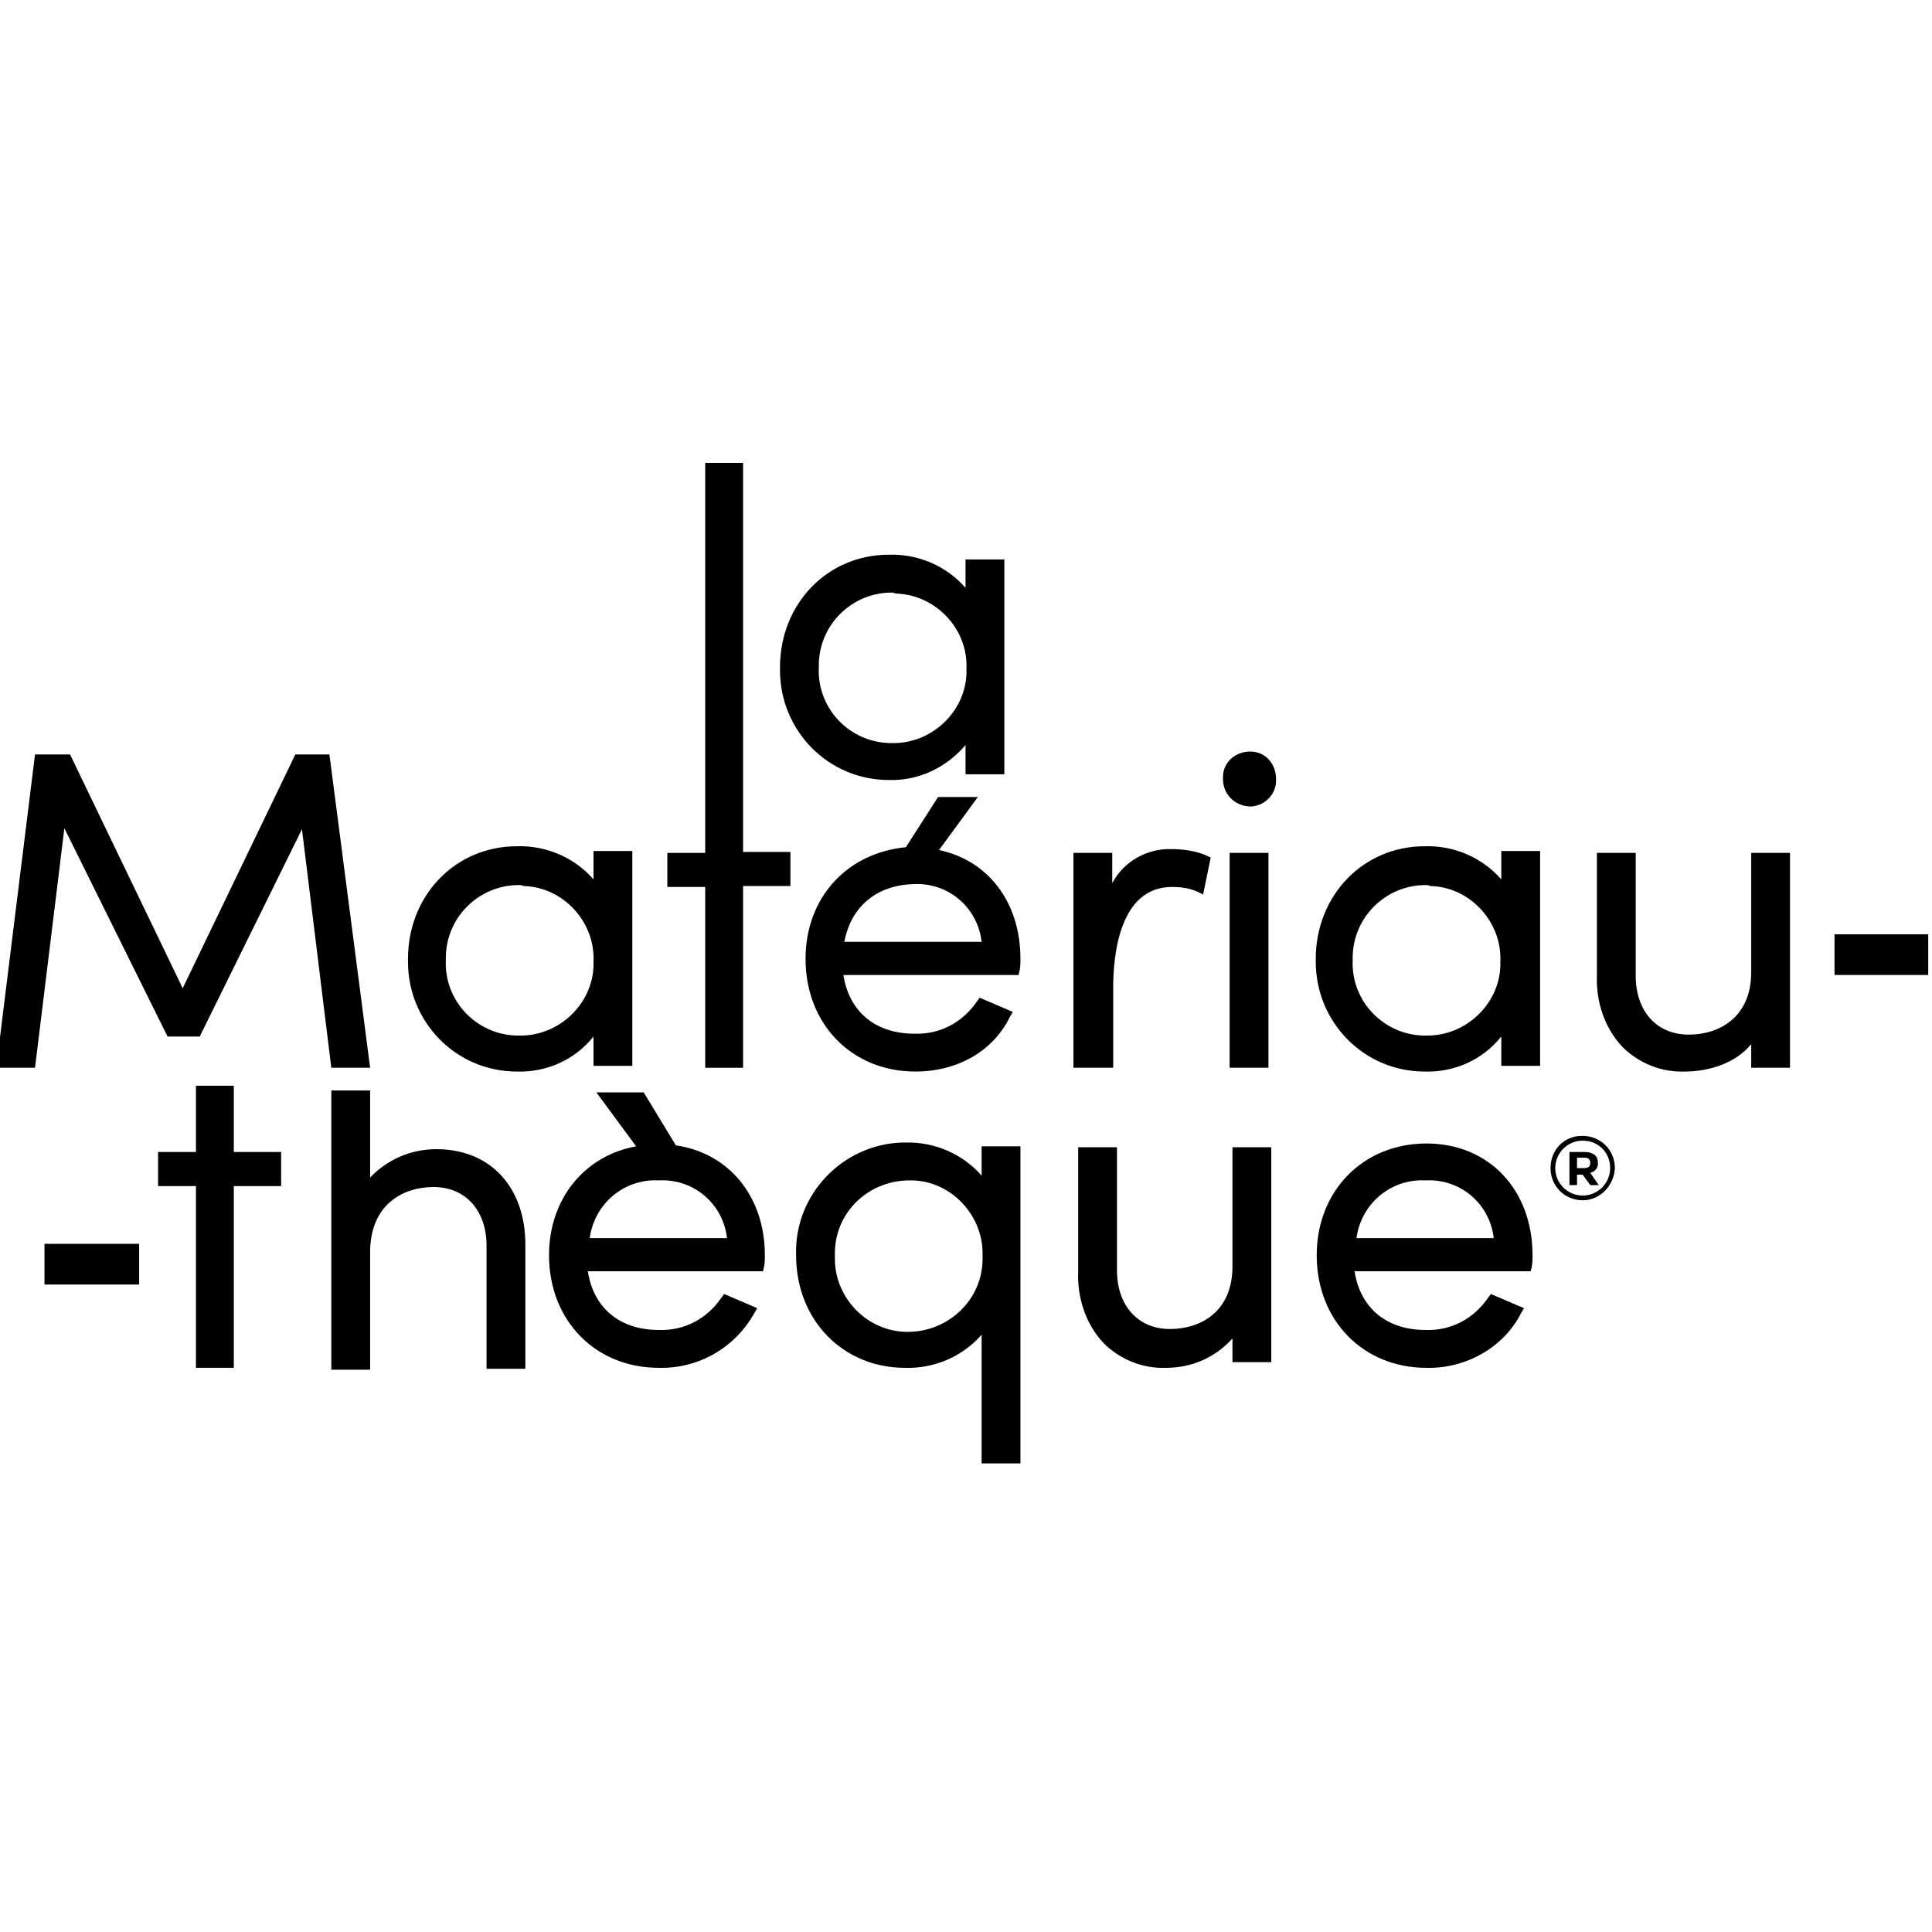 <?xml version="1.0" encoding="utf-8"?>
<!-- Generator: Adobe Illustrator 25.2.3, SVG Export Plug-In . SVG Version: 6.00 Build 0)  -->
<svg xmlns="http://www.w3.org/2000/svg" xmlns:xlink="http://www.w3.org/1999/xlink" version="1.1" id="Calque_1" x="0px" y="0px" viewBox="0 0 204.1 204.1" style="enable-background:new 0 0 204.1 204.1;" xml:space="preserve" width="300" height="300">
<g>
	<g>
		<g>
			<path d="M105.6,59.6v21.7h-3v-4.2c-1.6,3-5,4.7-8.7,4.7c-6.1,0-11-5-11-11.1c0-0.1,0-0.2,0-0.3c0-6.6,5-11.3,11-11.3     c3.5-0.1,6.8,1.6,8.7,4.6v-4.2L105.6,59.6L105.6,59.6z M102.6,70.6c0.1-4.6-3.5-8.5-8.1-8.6c-0.1,0-0.2,0-0.3,0     c-4.6,0-8.2,3.7-8.2,8.3v0.1c-0.2,4.6,3.4,8.4,8,8.6c4.6,0.2,8.4-3.4,8.6-8C102.6,70.9,102.6,70.7,102.6,70.6z"/>
			<path d="M93.9,82.4c-6.4,0-11.5-5.2-11.5-11.6c0-0.1,0-0.2,0-0.3c0-6.7,5-11.9,11.5-11.9c3.1-0.1,6.1,1.2,8.1,3.5v-3h4.1v22.7     h-4.1v-3.1C100,81.1,97,82.5,93.9,82.4z M93.9,59.7c-6,0-10.4,4.6-10.4,10.8c0,6.2,4.5,10.8,10.4,10.8c3.5,0,6.7-1.7,8.1-4.4     l1-1.8v5.7h1.9V60.2h-1.9v5.7l-1-1.8C100.4,61.2,97.3,59.6,93.9,59.7z M94.2,79.5c-4.9,0-8.8-4-8.8-8.8c0-0.1,0-0.2,0-0.3     c-0.1-4.9,3.7-8.8,8.6-8.9c0.1,0,0.1,0,0.2,0c4.9,0,8.9,3.9,8.9,8.8c0,0.1,0,0.2,0,0.3c0.1,4.9-3.8,8.8-8.7,8.9     C94.4,79.5,94.3,79.5,94.2,79.5z M94.2,62.6c-4.2,0-7.7,3.4-7.7,7.7c0,0.1,0,0.1,0,0.2c-0.2,4.3,3.2,7.9,7.5,8c0.1,0,0.1,0,0.2,0     c4.2,0.1,7.8-3.3,7.9-7.4c0-0.2,0-0.3,0-0.4c0.2-4.3-3.3-7.9-7.5-8C94.4,62.6,94.3,62.6,94.2,62.6z"/>
		</g>
		<g>
			<path d="M35.5,112.3l-3.3-26.5L20.8,109h-2.8L6.4,85.6l-3.3,26.6H0.3l4-32h2.9l12.3,25.4l12.3-25.4h2.8l4,32H35.5z"/>
			<path d="M39.1,112.8H35l-3.1-25.2l-10.8,21.9h-3.4l-10.9-22l-3.1,25.3h-4.1l4.1-33.1h3.7l11.9,24.7l11.9-24.7h3.6L39.1,112.8z      M35.9,111.7h1.9l-3.9-31h-2l-12.6,26.1L6.7,80.8h-2l-3.9,31h1.9l3.4-27.9l12.1,24.6h2.2l12-24.5L35.9,111.7z"/>
		</g>
		<g>
			<path d="M66.2,90.6v21.7h-3V108c-1.6,3-5,4.7-8.7,4.7c-6.1,0-11-5-11-11.1c0-0.1,0-0.2,0-0.3c0-6.6,5-11.3,11-11.3     c3.5-0.1,6.8,1.6,8.7,4.6v-4.2L66.2,90.6L66.2,90.6z M63.2,101.5c0.1-4.6-3.5-8.5-8.1-8.6c-0.1,0-0.2,0-0.3,0     c-4.6,0-8.2,3.7-8.2,8.3v0.1c-0.1,4.6,3.5,8.5,8.1,8.6h0.1c4.5,0.1,8.3-3.5,8.4-8C63.2,101.7,63.2,101.6,63.2,101.5z"/>
			<path d="M54.6,113.2c-6.4,0-11.5-5.2-11.5-11.6c0-0.1,0-0.2,0-0.3c0-6.7,5-11.9,11.5-11.9c3.1-0.1,6.1,1.2,8.1,3.5v-3h4.1v22.7     h-4.1v-3.1C60.7,112,57.7,113.3,54.6,113.2z M54.6,90.7c-6,0-10.4,4.6-10.4,10.8c0,6.2,4.5,10.8,10.4,10.8c3.5,0,6.7-1.7,8.1-4.4     l1-1.8v5.7h1.9V91.1h-1.9v5.7l-1-1.8C61.2,92.3,58.1,90.7,54.6,90.7z M54.8,110.4c-5,0.1-9-4-9.1-8.9c-0.1-5,4-9,8.9-9.1     s9,4,9.1,8.9c0,0.1,0,0.1,0,0.2c0.1,4.9-3.8,8.8-8.7,8.9C55,110.4,54.9,110.4,54.8,110.4z M54.8,93.5c-4.2,0-7.7,3.4-7.7,7.7     c0,0.1,0,0.1,0,0.2c-0.2,4.3,3.2,7.9,7.5,8c0.1,0,0.1,0,0.2,0c4.2,0.1,7.8-3.3,7.9-7.4c0-0.2,0-0.3,0-0.4c0.2-4.2-3.2-7.9-7.4-8     C55.1,93.5,55,93.5,54.8,93.5z"/>
		</g>
		<g>
			<path d="M83,93.2h-5v19.1h-2.9V93.2h-4v-2.6h4V49.5H78v41.1h5V93.2z"/>
			<path d="M78.5,112.8h-4V93.7h-4v-3.6h4V48.9h4v41.1h5v3.6h-5V112.8z M75.6,111.7h1.9V92.6h5v-1.5h-5V50h-1.9v41.1h-4v1.5h4V111.7     z"/>
		</g>
		<g>
			<path d="M107.3,102.6H88.6c0.3,4.2,3.9,7.4,8.1,7.3c2.8,0.1,5.6-1.3,7.1-3.7l2.6,1.1c-2,3.4-5.7,5.5-9.7,5.4     c-6.1,0-11.1-4.5-11.1-11.4s5-11.2,11.1-11.2c6.2,0,10.7,4.3,10.7,11.2C107.3,101.7,107.3,102.2,107.3,102.6z M104.4,100.1     c-0.4-4.5-3.5-7.2-7.8-7.2c-4.2,0-7.4,2.5-8,7.2H104.4z M97.1,91.9h-2.2l4.5-7.1h2.9L97.1,91.9z"/>
			<path d="M96.7,113.2c-6.7,0-11.6-5-11.6-11.9c0-6.5,4.4-11.2,10.6-11.8l3.4-5.3h4.2l-4.1,5.6c5.2,1.1,8.6,5.5,8.6,11.5     c0,0.4,0,0.9-0.1,1.3l-0.1,0.4H89.1c0.6,3.9,3.4,6.2,7.5,6.2c2.7,0.1,5.1-1.2,6.6-3.4l0.3-0.4l3.5,1.5l-0.3,0.5     C104.9,111.1,101.1,113.2,96.7,113.2z M95,90.8c-5.3,0.7-8.8,4.9-8.8,10.6c0,6.3,4.4,10.9,10.5,10.9c3.6,0.1,7-1.7,8.9-4.7     l-1.6-0.7c-1.7,2.3-4.4,3.6-7.3,3.5c-4.8,0-8.1-2.9-8.7-7.7l-0.1-0.6h18.8v-0.8c0-5.7-3.3-9.7-8.2-10.5l-1.2,1.7     c4.2,0.1,7.5,3.4,7.6,7.6l0.1,0.6H88.1l0.1-0.6c0.5-4.5,3.5-7.3,7.9-7.6h-2.1L95,90.8z M89.2,99.5h14.5c-0.4-3.6-3.5-6.3-7.2-6.1     C92.7,93.5,89.9,95.7,89.2,99.5z M95.8,91.4h1l0.5-0.7h-1.1L95.8,91.4z M96.9,89.6c0.4,0,0.8,0,1.1,0.1l3.2-4.3h-1.7L96.9,89.6z"/>
		</g>
		<g>
			<path d="M127.1,90.8l-0.5,2.8c-0.9-0.4-1.9-0.6-2.9-0.6c-5.1,0-6.7,5.7-6.7,11.1v8.1h-3V90.6h3v5.3c1.1-3.6,3.4-5.7,6.8-5.7     C124.9,90.2,126,90.3,127.1,90.8z"/>
			<path d="M117.5,112.8h-4.1V90.1h4.1v3.2c1.2-2.3,3.7-3.7,6.3-3.6c1.2,0,2.6,0.2,3.7,0.7l0.4,0.2l-0.8,3.9l-0.6-0.3     c-0.9-0.4-1.8-0.5-2.7-0.5c-5.6,0-6.2,7.4-6.2,10.6V112.8z M114.4,111.7h1.9v-7.6c0-7.3,2.7-11.6,7.3-11.6c0.9,0,1.8,0.2,2.6,0.4     l0.4-1.8c-0.9-0.3-1.9-0.4-2.8-0.4c-3.9,0-5.6,2.9-6.3,5.4l-1.1,3.5v-8.5h-1.9L114.4,111.7L114.4,111.7z"/>
		</g>
		<g>
			<path d="M129.7,82.3c-0.1-1.2,1-2.3,2.2-2.4h0.1c1.2,0,2.3,1,2.3,2.2c0,0.1,0,0.1,0,0.2c0,1.2-1,2.3-2.3,2.3l0,0     c-1.2,0-2.3-0.9-2.3-2.1C129.7,82.4,129.7,82.4,129.7,82.3z M130.5,90.6h3v21.7h-3V90.6z"/>
			<path d="M134,112.8h-4.1V90.1h4.1V112.8z M131,111.7h1.9V91.1H131V111.7z M132,85.2c-1.6-0.1-2.8-1.3-2.8-2.9     c-0.1-1.6,1.1-2.8,2.7-2.9s2.8,1.1,2.9,2.7c0,0.1,0,0.1,0,0.2c0.1,1.5-1.1,2.8-2.6,2.9C132.1,85.2,132.1,85.2,132,85.2z      M132,80.5c-1,0-1.8,0.7-1.8,1.7s0.7,1.8,1.7,1.8h0.1c0.9,0.1,1.7-0.6,1.8-1.5c0-0.1,0-0.1,0-0.2C133.7,81.3,133,80.5,132,80.5     C132.1,80.5,132,80.5,132,80.5z"/>
		</g>
		<g>
			<path d="M162,90.6v21.7h-3V108c-1.6,3-5,4.7-8.7,4.7c-6.1,0-11-5-11-11.1c0-0.1,0-0.2,0-0.3c0-6.6,5-11.3,11-11.3     c3.5-0.1,6.8,1.6,8.7,4.6v-4.2L162,90.6L162,90.6z M159,101.5c0.1-4.6-3.5-8.5-8.1-8.6c-0.1,0-0.2,0-0.3,0     c-4.6,0-8.2,3.7-8.2,8.3v0.1c-0.1,4.6,3.5,8.5,8.1,8.6h0.1c4.5,0.1,8.3-3.5,8.4-8C159,101.7,159,101.6,159,101.5L159,101.5z"/>
			<path d="M150.5,113.2c-6.4,0-11.5-5.2-11.5-11.6c0-0.1,0-0.2,0-0.3c0-6.7,5-11.9,11.5-11.9c3.1-0.1,6.1,1.2,8.1,3.5v-3h4.1v22.7     h-4.1v-3.1C156.6,112,153.6,113.3,150.5,113.2z M150.5,90.7c-6,0-10.4,4.6-10.4,10.8c0,6.2,4.5,10.8,10.4,10.8     c3.5,0,6.7-1.7,8.1-4.4l1-1.8v5.7h1.9V91.1h-1.9v5.7l-1-1.8C157.1,92.3,154,90.7,150.5,90.7z M150.6,110.4c-5,0.1-9-4-9.1-8.9     c-0.1-5,4-9,8.9-9.1s9,4,9.1,8.9c0,0.1,0,0.1,0,0.2c0.2,4.8-3.6,8.8-8.5,8.9C151,110.4,150.8,110.4,150.6,110.4z M150.6,93.5     c-4.2,0-7.7,3.4-7.7,7.7c0,0.1,0,0.1,0,0.2c-0.2,4.3,3.2,7.9,7.5,8c0.1,0,0.1,0,0.2,0c4.2,0.1,7.8-3.3,7.9-7.4c0-0.2,0-0.3,0-0.4     c0.2-4.2-3.2-7.9-7.4-8C150.9,93.5,150.8,93.5,150.6,93.5z"/>
		</g>
		<g>
			<path d="M188.5,90.6v21.7h-3v-3.8c-1.3,3.1-4.9,4.2-7.5,4.2c-5.2,0-8.8-3.5-8.8-9.6V90.6h3v12.5c0,4.2,2.6,6.7,6.1,6.7     c3.4,0,7.2-1.9,7.2-7.2v-12H188.5z"/>
			<path d="M178,113.2c-2.5,0.1-4.9-0.9-6.6-2.6c-1.9-2-2.8-4.8-2.7-7.5V90.1h4.1v13c0,3.7,2.2,6.2,5.6,6.2c3.2,0,6.6-1.8,6.6-6.6     V90.1h4.1v22.7H185v-2.5C183.3,112.4,180.4,113.2,178,113.2z M169.7,91.1v12.1c0,2.8,0.8,5.2,2.4,6.7s3.7,2.3,5.8,2.2     c2.7,0,5.8-1.2,7.1-4l1-2.4v5.9h1.9V91.1H186v11.5c-0.1,5.7-4.2,7.7-7.7,7.7c-4,0-6.6-2.9-6.6-7.3V91.1H169.7z"/>
		</g>
		<g>
			<path d="M29.1,124.7h-5v19.1h-2.9v-19.1h-4v-2.6h4v-7h2.9v7h5V124.7z"/>
			<path d="M24.7,144.5h-4v-19.2h-4v-3.6h4v-7h4v7h5v3.6h-5C24.7,125.3,24.7,144.5,24.7,144.5z M21.7,143.4h1.9v-19.1h5v-1.5h-5v-7     h-1.9v7h-4v1.5h4V143.4z"/>
		</g>
		<g>
			<path d="M55,131.5v12.6h-3v-12.6c0-4.2-2.7-6.7-6.1-6.7s-7.2,1.9-7.3,7.2v12h-3v-28.3h3v10.5c1.3-3.1,4.9-4.3,7.5-4.3     C51.5,121.9,55,125.4,55,131.5z"/>
			<path d="M55.5,144.6h-4.1v-13c0-3.7-2.2-6.2-5.6-6.2c-3.2,0-6.6,1.8-6.7,6.7v12.6h-4.1v-29.5h4.1v9.2c1.8-1.9,4.3-3,7-3     c5.7,0,9.4,4,9.4,10.1V144.6z M52.5,143.5h1.9v-12c0-5.6-3.2-9-8.3-9c-2.7,0-5.8,1.2-7.1,4.1l-1,2.4v-12.6h-1.9v27.2h1.9V132     c0.1-5.7,4.2-7.7,7.8-7.7c3.9,0,6.6,3,6.6,7.3V143.5z"/>
		</g>
		<g>
			<path d="M80.3,133.9H61.6c0.3,4.2,3.9,7.4,8.1,7.3c2.8,0.1,5.6-1.3,7.1-3.7l2.6,1.1c-2,3.4-5.7,5.5-9.7,5.4     c-6.1,0-11.1-4.5-11.1-11.4s5-11.2,11.1-11.2c6.2,0,10.7,4.3,10.7,11.2C80.3,133,80.3,133.4,80.3,133.9z M77.4,131.3     c-0.4-4.5-3.5-7.2-7.8-7.2c-4.2,0-7.4,2.5-8,7.2H77.4z M69.3,123l-5.1-7.1h3.6l4.4,7.1H69.3z"/>
			<path d="M69.6,144.5c-6.7,0-11.6-5-11.6-11.9c0-5.9,3.7-10.5,9.2-11.5l-4.2-5.7h5l3.4,5.6c5.6,0.8,9.4,5.4,9.4,11.6     c0,0.4,0,0.9-0.1,1.3l-0.1,0.4H62.1c0.6,3.9,3.4,6.2,7.5,6.2c2.7,0.1,5.1-1.2,6.6-3.4l0.3-0.4l3.5,1.5l-0.3,0.5     C77.7,142.3,73.9,144.6,69.6,144.5z M67.9,121.9c-5.2,0.7-8.8,4.9-8.8,10.6c0,6.3,4.4,10.9,10.5,10.9c3.6,0.1,7-1.7,8.9-4.7     L77,138c-1.7,2.3-4.4,3.6-7.3,3.5c-4.8,0-8.1-2.9-8.7-7.7l-0.1-0.6h18.8v-0.8c0-5.4-2.9-9.4-7.5-10.4l0.9,1.3h-4.1L67.9,121.9z      M69.5,122.4h1.7l-0.4-0.5c-0.6-0.1-1.1-0.1-1.8-0.1L69.5,122.4z M65.2,116.3l3.3,4.4c0.6-0.1,1.1-0.1,1.8-0.1l-2.7-4.4     L65.2,116.3L65.2,116.3z M78,131.8H61l0.1-0.6c0.5-4.7,3.8-7.6,8.5-7.6c4.4-0.2,8.1,3.2,8.3,7.6L78,131.8z M62.3,130.8h14.5     c-0.4-3.6-3.5-6.3-7.2-6.1C66,124.5,62.8,127.1,62.3,130.8z"/>
		</g>
		<g>
			<path d="M107.3,121.7v32.2h-3v-14.7c-1.6,2.9-5,4.6-8.7,4.6c-6.1,0-11-4.7-11-11.3s5-11.3,11-11.3c3.5-0.1,6.8,1.7,8.7,4.7v-4.2     L107.3,121.7L107.3,121.7z M104.3,132.5c0.1-4.5-3.5-8.3-8-8.4c-0.1,0-0.3,0-0.4,0c-4.6,0.1-8.3,3.9-8.2,8.5v0.1     c-0.1,4.6,3.5,8.3,8.1,8.4h0.1c4.6,0,8.4-3.7,8.4-8.3C104.3,132.7,104.3,132.6,104.3,132.5z"/>
			<path d="M107.8,154.6h-4.1v-13.6c-2,2.3-5,3.6-8.1,3.5c-6.5,0-11.5-5-11.5-11.9c-0.2-6.4,4.9-11.7,11.2-11.9c0.1,0,0.2,0,0.3,0     c3.1-0.1,6.1,1.2,8.1,3.5v-3.1h4.1V154.6z M104.8,153.5h1.9v-31.2h-1.9v5.7l-1-1.8c-1.7-2.8-4.8-4.5-8.1-4.4     c-6,0-10.4,4.7-10.4,10.8c0,6.1,4.5,10.8,10.4,10.8c3.3,0.1,6.4-1.5,8.1-4.3l1-1.8V153.5z M95.9,141.6c-4.8,0-8.8-3.8-8.8-8.7     c0-0.1,0-0.2,0-0.3c-0.2-4.9,3.7-8.9,8.6-9.1c0.1,0,0.1,0,0.2,0c4.8-0.2,8.8,3.6,8.9,8.5c0,0.2,0,0.4,0,0.4c0.1,5-3.8,9-8.8,9.1     C96,141.6,96,141.6,95.9,141.6z M95.9,124.7c-4.3,0.1-7.8,3.5-7.7,7.9c0,0.1,0,0.1,0,0.2c-0.1,4.2,3.3,7.8,7.5,7.9     c0.1,0,0.1,0,0.2,0c4.3,0,7.9-3.4,7.9-7.7c0-0.1,0-0.2,0-0.4c0.1-4.2-3.3-7.8-7.4-7.9C96.1,124.7,96.1,124.7,95.9,124.7z"/>
		</g>
		<g>
			<path d="M133.6,121.7v21.7h-3v-3.8c-1.3,3.1-4.9,4.2-7.5,4.2c-5.2,0-8.8-3.5-8.8-9.6v-12.6h3v12.5c0,4.2,2.6,6.7,6.1,6.7     c3.4,0,7.2-1.9,7.2-7.2v-12H133.6z"/>
			<path d="M123.2,144.5c-2.5,0.1-4.9-0.9-6.6-2.6c-1.9-2-2.8-4.8-2.7-7.5v-13.2h4.1v13c0,3.7,2.2,6.2,5.6,6.2     c3.2,0,6.6-1.8,6.6-6.6v-12.6h4.1v22.7h-4.1v-2.5C128.4,143.4,125.9,144.5,123.2,144.5z M114.9,122.3v12.1c0,2.8,0.8,5.2,2.4,6.7     s3.7,2.3,5.8,2.2c2.7,0,5.8-1.2,7.1-4l1-2.4v5.8h1.9v-20.5h-1.9v11.5c-0.1,5.7-4.2,7.7-7.7,7.7c-4,0-6.6-2.9-6.6-7.3v-11.9H114.9     z"/>
		</g>
		<g>
			<path d="M161.3,133.9h-18.7c0.3,4.2,3.9,7.4,8.1,7.3c2.8,0.1,5.6-1.3,7.1-3.7l2.6,1.1c-2,3.4-5.7,5.5-9.7,5.4     c-6.1,0-11.1-4.5-11.1-11.4s5-11.2,11.1-11.2c6.2,0,10.7,4.3,10.7,11.2C161.3,133,161.3,133.4,161.3,133.9z M158.4,131.3     c-0.4-4.5-3.5-7.2-7.8-7.2s-7.4,2.5-8,7.2H158.4z"/>
			<path d="M150.7,144.5c-6.7,0-11.6-5-11.6-11.9c0-6.8,4.9-11.8,11.6-11.8c6.6,0,11.2,4.9,11.2,11.8c0,0.4,0,0.9-0.1,1.3l-0.1,0.4     h-18.6c0.6,3.9,3.4,6.2,7.5,6.2c2.7,0.1,5.1-1.2,6.6-3.4l0.3-0.4l3.5,1.5l-0.3,0.5C158.9,142.3,154.9,144.6,150.7,144.5z      M150.7,121.8c-6.2,0-10.5,4.4-10.5,10.7c0,6.3,4.4,10.9,10.5,10.9c3.6,0.1,7-1.7,8.9-4.7l-1.6-0.7c-1.7,2.3-4.4,3.6-7.3,3.5     c-4.8,0-8.1-2.9-8.7-7.7l-0.1-0.6h18.8v-0.8C160.8,126.2,156.7,121.8,150.7,121.8z M159,131.8h-16.9l0.1-0.6     c0.5-4.7,3.8-7.6,8.5-7.6c4.4-0.2,8.1,3.2,8.3,7.6V131.8z M143.3,130.8h14.5c-0.4-3.6-3.5-6.3-7.2-6.1     C147,124.5,143.8,127.1,143.3,130.8z"/>
		</g>
	</g>
	<path d="M167.2,126.8c-1.9,0-3.4-1.5-3.4-3.4l0,0c0-1.9,1.4-3.4,3.3-3.4h0.1c1.9,0,3.4,1.5,3.4,3.4   C170.5,125.3,169,126.8,167.2,126.8 M167.2,120.5c-1.6,0-2.9,1.3-2.9,2.9c0,1.6,1.3,2.9,2.9,2.9s2.9-1.3,2.9-2.9   C170.1,121.8,168.9,120.5,167.2,120.5L167.2,120.5 M168,123.9l0.9,1.3H168l-0.8-1.1h-0.6v1.1h-0.8v-3.5h1.6c0.9,0,1.4,0.4,1.4,1.1   C168.9,123.3,168.5,123.8,168,123.9 M167.4,122.3h-0.8v1.1h0.8c0.4,0,0.6-0.2,0.6-0.5C168,122.4,167.7,122.3,167.4,122.3"/>
	<g>
		<rect x="194.2" y="99.1" width="9" height="3.4"/>
		<path d="M203.7,103h-9.9v-4.3h9.9V103z M194.6,102.1h8.1v-2.6h-8.1V102.1z"/>
	</g>
	<g>
		<rect x="5.1" y="131.8" width="9" height="3.4"/>
		<path d="M14.7,135.7h-10v-4.3h10V135.7z M5.6,134.8h8.2v-2.6H5.6V134.8z"/>
	</g>
</g>
</svg>
